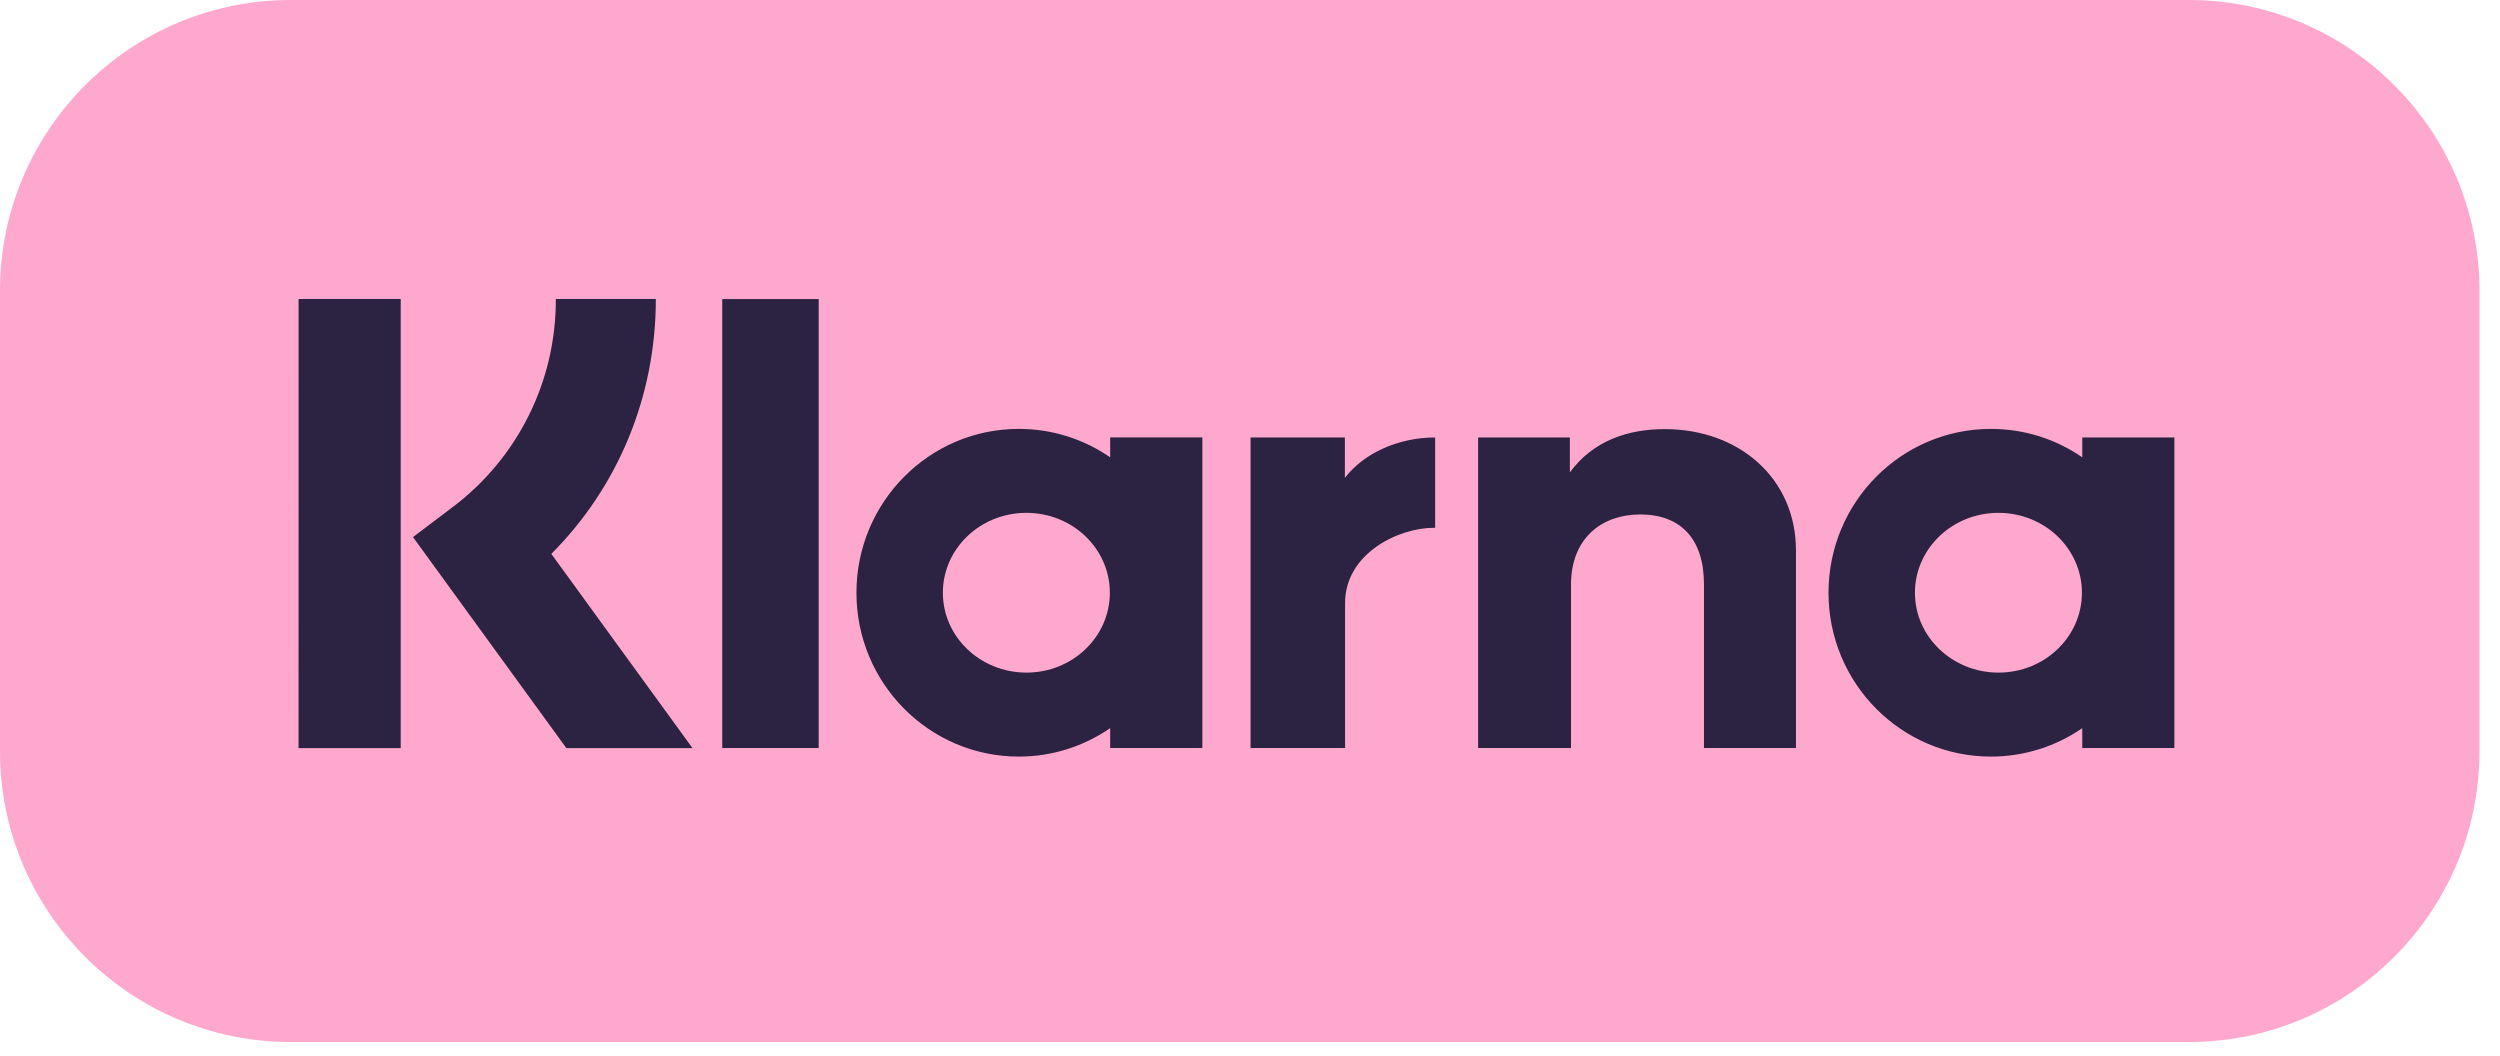 <?xml version="1.0" encoding="UTF-8" standalone="no"?><!DOCTYPE svg PUBLIC "-//W3C//DTD SVG 1.1//EN" "http://www.w3.org/Graphics/SVG/1.1/DTD/svg11.dtd"><svg width="100%" height="100%" viewBox="0 0 116 49" version="1.1" xmlns="http://www.w3.org/2000/svg" xmlns:xlink="http://www.w3.org/1999/xlink" xml:space="preserve" xmlns:serif="http://www.serif.com/" style="fill-rule:evenodd;clip-rule:evenodd;stroke-linejoin:round;stroke-miterlimit:2;"><g><path d="M115.047,13.489l-0,21.373c-0,7.445 -6.045,13.489 -13.49,13.489l-88.068,0c-7.445,0 -13.489,-6.044 -13.489,-13.489l-0,-21.373c-0,-7.445 6.044,-13.489 13.489,-13.489l88.068,-0c7.445,-0 13.49,6.044 13.49,13.489Z" style="fill:#ffa8cd;"/><path d="M96.601,27.504c0,-2.05 -1.734,-3.708 -3.874,-3.708c-2.139,-0 -3.874,1.661 -3.874,3.708c0,2.046 1.737,3.705 3.877,3.705c2.14,-0 3.871,-1.659 3.871,-3.705Zm0.016,-7.207l4.274,-0l-0,14.411l-4.274,-0l-0,-0.921c-1.246,0.86 -2.725,1.32 -4.239,1.319c-4.161,-0 -7.535,-3.404 -7.535,-7.602c0,-4.199 3.374,-7.603 7.535,-7.603c1.573,0 3.03,0.486 4.239,1.319l-0,-0.923Zm-34.215,1.878l0,-1.876l-4.377,0l-0,14.409l4.387,-0l0,-6.729c0,-2.27 2.437,-3.489 4.128,-3.489l0.051,0l-0,-4.191c-1.737,0 -3.331,0.75 -4.189,1.876Zm-10.905,5.329c0,-2.05 -1.734,-3.708 -3.874,-3.708c-2.139,-0 -3.874,1.661 -3.874,3.708c0,2.046 1.737,3.705 3.877,3.705c2.14,-0 3.871,-1.659 3.871,-3.705Zm0.015,-7.207l4.277,-0l0,14.411l-4.277,-0l0,-0.921c-1.208,0.83 -2.665,1.319 -4.239,1.319c-4.161,-0 -7.534,-3.404 -7.534,-7.602c0,-4.199 3.373,-7.603 7.534,-7.603c1.574,0 3.031,0.486 4.239,1.319l0,-0.923Zm25.734,-0.386c-1.706,0 -3.322,0.534 -4.405,2.009l0,-1.621l-4.257,0l0,14.409l4.31,-0l0,-7.572c0,-2.19 1.455,-3.265 3.21,-3.265c1.877,0 2.96,1.133 2.96,3.235l-0,7.602l4.269,-0l0,-9.163c0,-3.353 -2.643,-5.634 -6.087,-5.634Zm-43.734,14.797l4.475,-0l0,-20.83l-4.475,-0l-0,20.83Zm-19.66,0.005l4.74,-0l-0,-20.84l-4.738,-0l-0.002,20.84Zm16.579,-20.84c-0,4.511 -1.742,8.709 -4.849,11.828l6.55,9.012l-5.852,-0l-7.117,-9.792l1.838,-1.39c3.031,-2.279 4.809,-5.866 4.788,-9.658l4.642,-0Z" style="fill:#2c2242;fill-rule:nonzero;"/></g></svg>